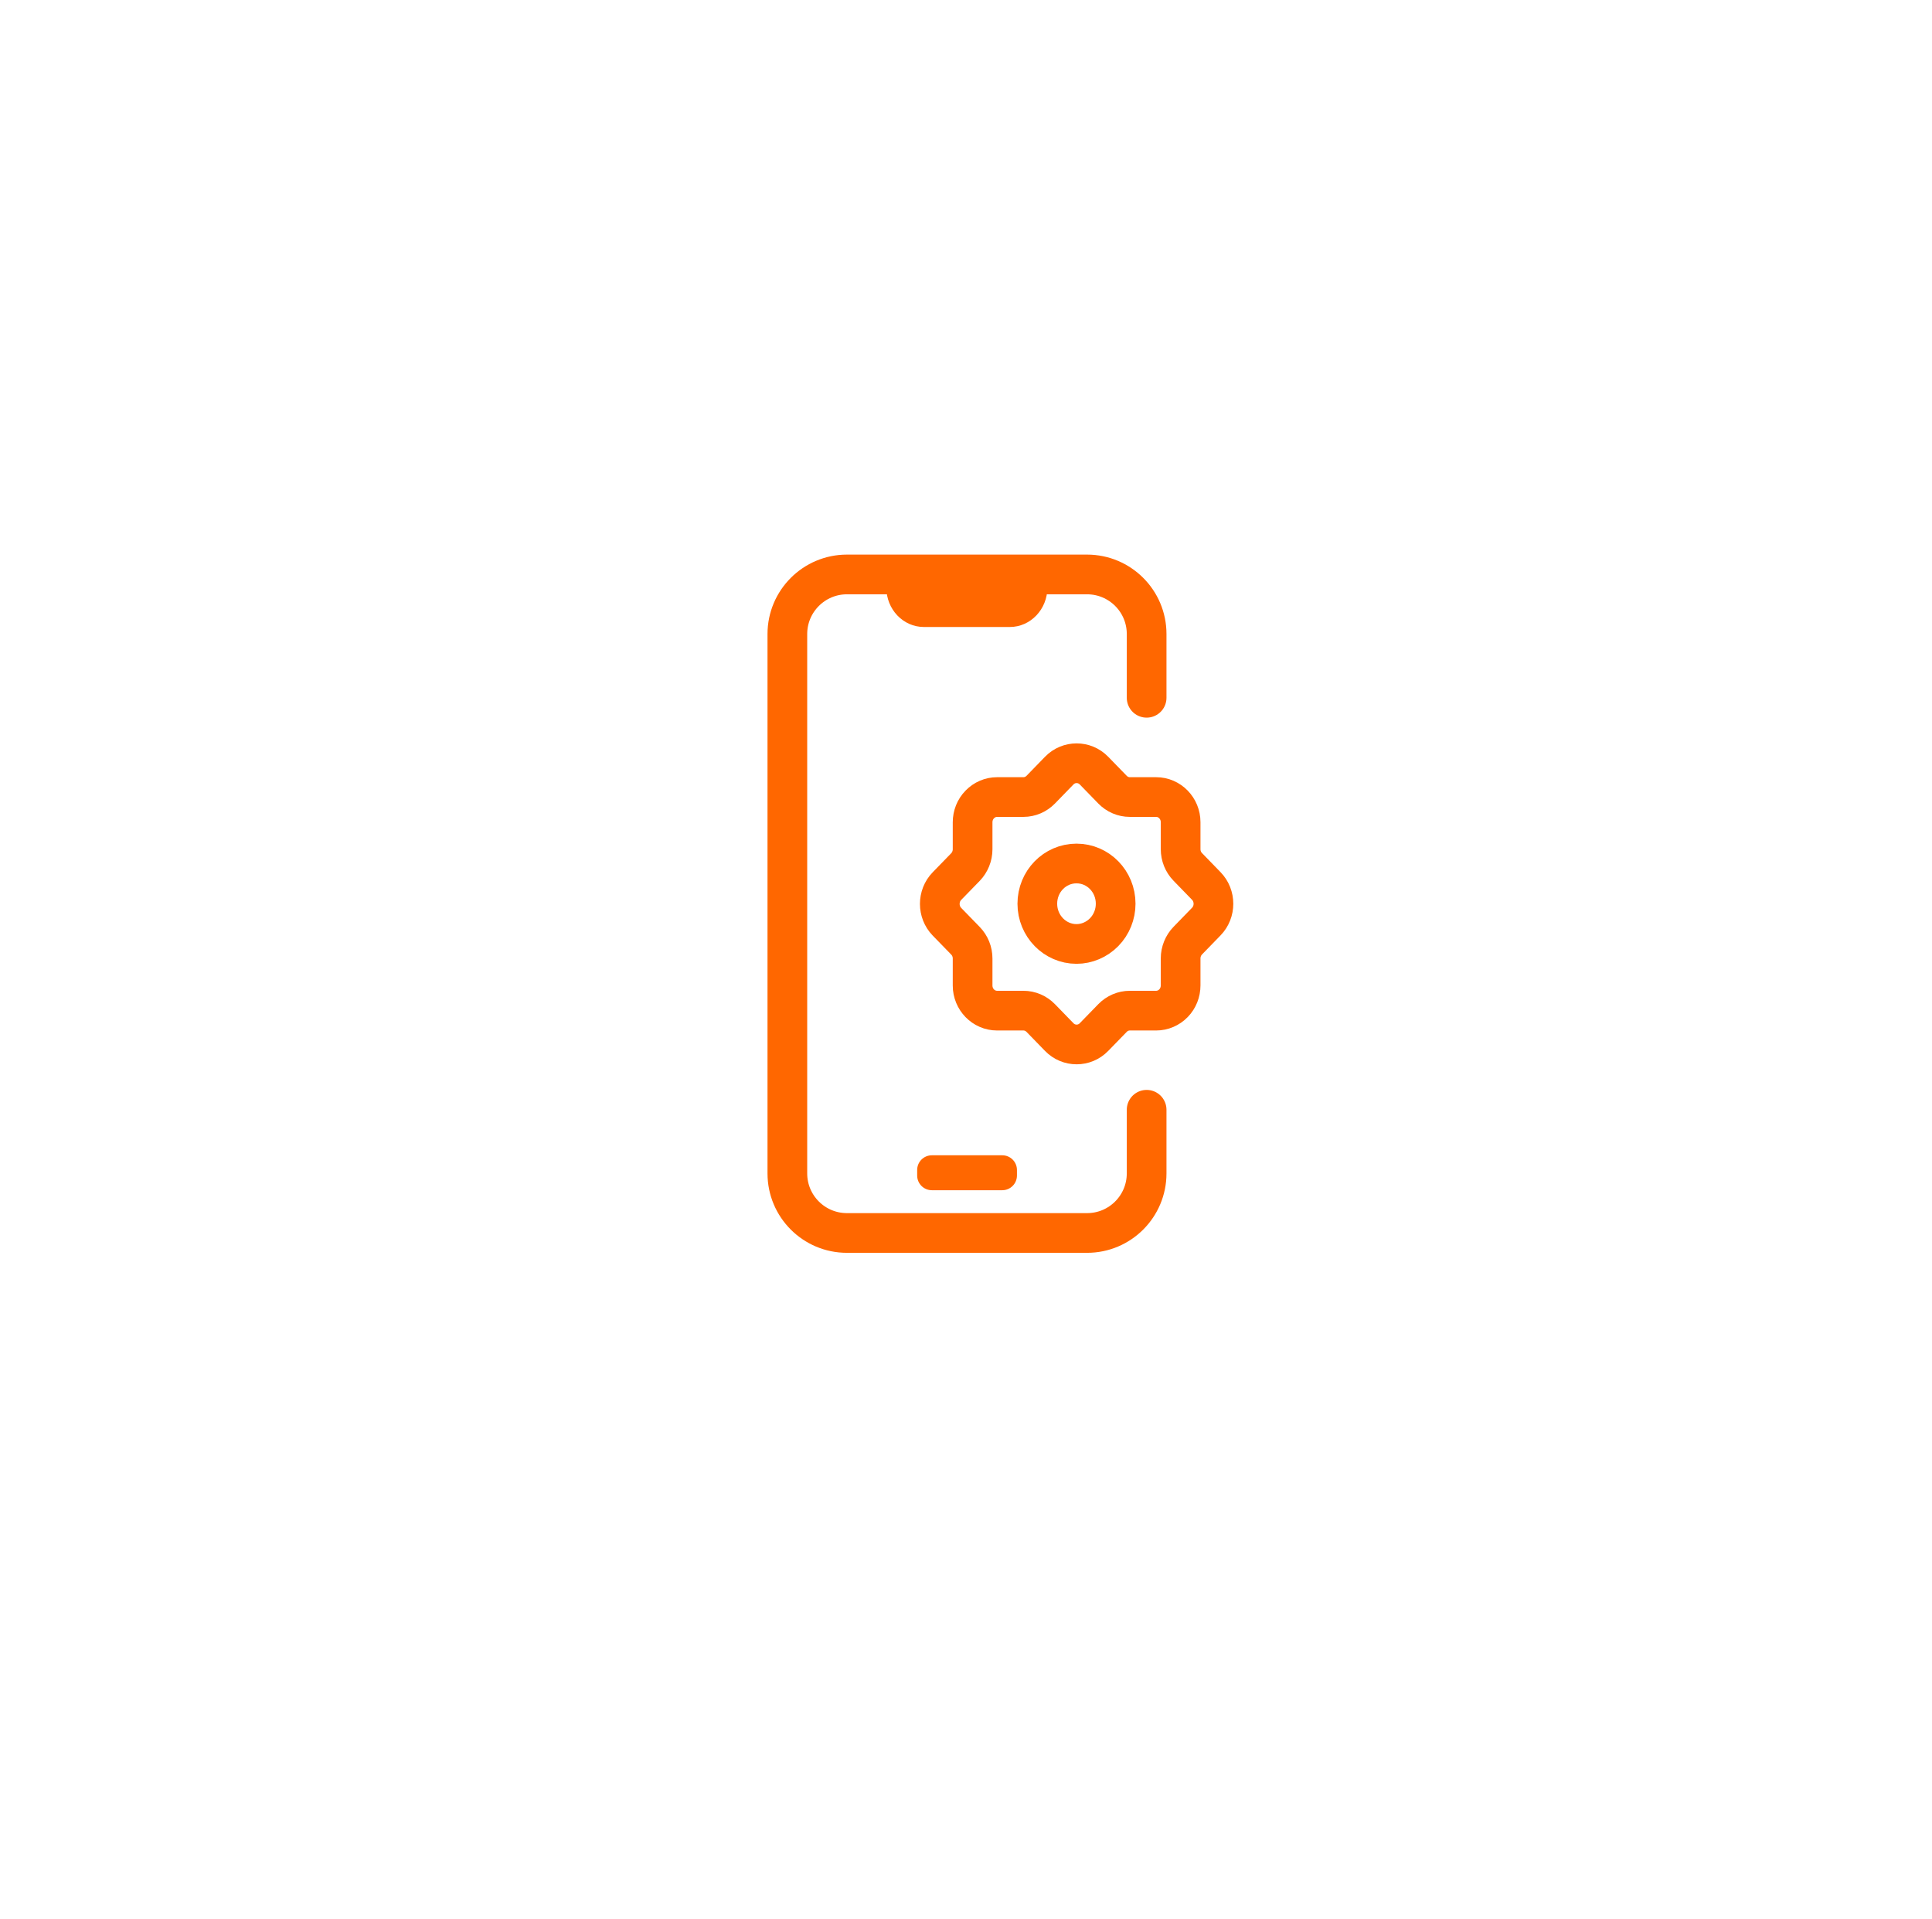 <svg width="146" height="145" viewBox="0 0 146 145" fill="none" xmlns="http://www.w3.org/2000/svg">
<g filter="url(#filter0_d_1433_413)">
<circle cx="73" cy="68.408" r="40" fill="white"/>
</g>
<g clip-path="url(#clip0_1433_413)">
<path d="M75.74 87.298H70.42C69.806 87.298 69.31 87.795 69.31 88.408V88.828C69.31 89.441 69.806 89.938 70.42 89.938H75.74C76.353 89.938 76.85 89.441 76.85 88.828V88.408C76.85 87.795 76.353 87.298 75.74 87.298Z" fill="#FF6700"/>
<path d="M79.15 44.398C79.15 46.038 77.88 47.378 76.311 47.378H69.82C68.251 47.378 66.981 46.048 66.981 44.398" fill="#FF6700"/>
<path d="M86.65 52.728V47.908C86.65 45.418 84.63 43.408 82.15 43.408H64C61.52 43.408 59.5 45.428 59.5 47.908V88.668C59.5 91.158 61.52 93.168 64 93.168H82.15C84.64 93.168 86.65 91.148 86.65 88.668V83.858" stroke="#FF6700" stroke-width="3" stroke-linecap="round" stroke-linejoin="round"/>
<path d="M81.35 71.329C79.72 71.329 78.39 69.969 78.39 68.288C78.39 66.609 79.71 65.249 81.35 65.249C82.99 65.249 84.31 66.609 84.31 68.288C84.31 69.088 84 69.868 83.44 70.439C82.88 71.008 82.13 71.329 81.35 71.329Z" stroke="#FF6700" stroke-width="3" stroke-linecap="round" stroke-linejoin="round"/>
<path d="M89.219 74.458V72.418C89.219 71.918 89.419 71.428 89.76 71.078L91.159 69.638C91.879 68.898 91.879 67.688 91.159 66.948L89.76 65.508C89.409 65.148 89.219 64.668 89.219 64.168V62.128C89.219 61.078 88.389 60.228 87.37 60.228H85.379C84.889 60.228 84.419 60.028 84.07 59.668L82.669 58.228C81.95 57.488 80.769 57.488 80.049 58.228L78.65 59.668C78.299 60.028 77.829 60.228 77.34 60.228H75.35C74.859 60.228 74.389 60.428 74.04 60.788C73.689 61.148 73.499 61.628 73.499 62.138V64.178C73.499 64.678 73.299 65.168 72.96 65.518L71.559 66.958C70.84 67.698 70.84 68.908 71.559 69.648L72.96 71.088C73.309 71.448 73.499 71.928 73.499 72.428V74.468C73.499 75.518 74.329 76.368 75.35 76.368H77.34C77.829 76.368 78.299 76.568 78.65 76.928L80.049 78.368C80.769 79.108 81.95 79.108 82.669 78.368L84.07 76.928C84.419 76.568 84.889 76.368 85.379 76.368H87.37C87.859 76.368 88.329 76.168 88.68 75.808C89.029 75.448 89.219 74.968 89.219 74.458Z" stroke="#FF6700" stroke-width="3" stroke-linecap="round" stroke-linejoin="round"/>
</g>
<defs>
<filter id="filter0_d_1433_413" x="0.8" y="0.208" width="144.4" height="144.4" filterUnits="userSpaceOnUse" color-interpolation-filters="sRGB">
<feFlood flood-opacity="0" result="BackgroundImageFix"/>
<feColorMatrix in="SourceAlpha" type="matrix" values="0 0 0 0 0 0 0 0 0 0 0 0 0 0 0 0 0 0 127 0" result="hardAlpha"/>
<feOffset dy="4"/>
<feGaussianBlur stdDeviation="16.1"/>
<feComposite in2="hardAlpha" operator="out"/>
<feColorMatrix type="matrix" values="0 0 0 0 0.583 0 0 0 0 0.583 0 0 0 0 0.583 0 0 0 0.2 0"/>
<feBlend mode="normal" in2="BackgroundImageFix" result="effect1_dropShadow_1433_413"/>
<feBlend mode="normal" in="SourceGraphic" in2="effect1_dropShadow_1433_413" result="shape"/>
</filter>
<clipPath id="clip0_1433_413">
<rect width="35.21" height="52.76" fill="white" transform="translate(58 41.908)"/>
</clipPath>
</defs>
</svg>

